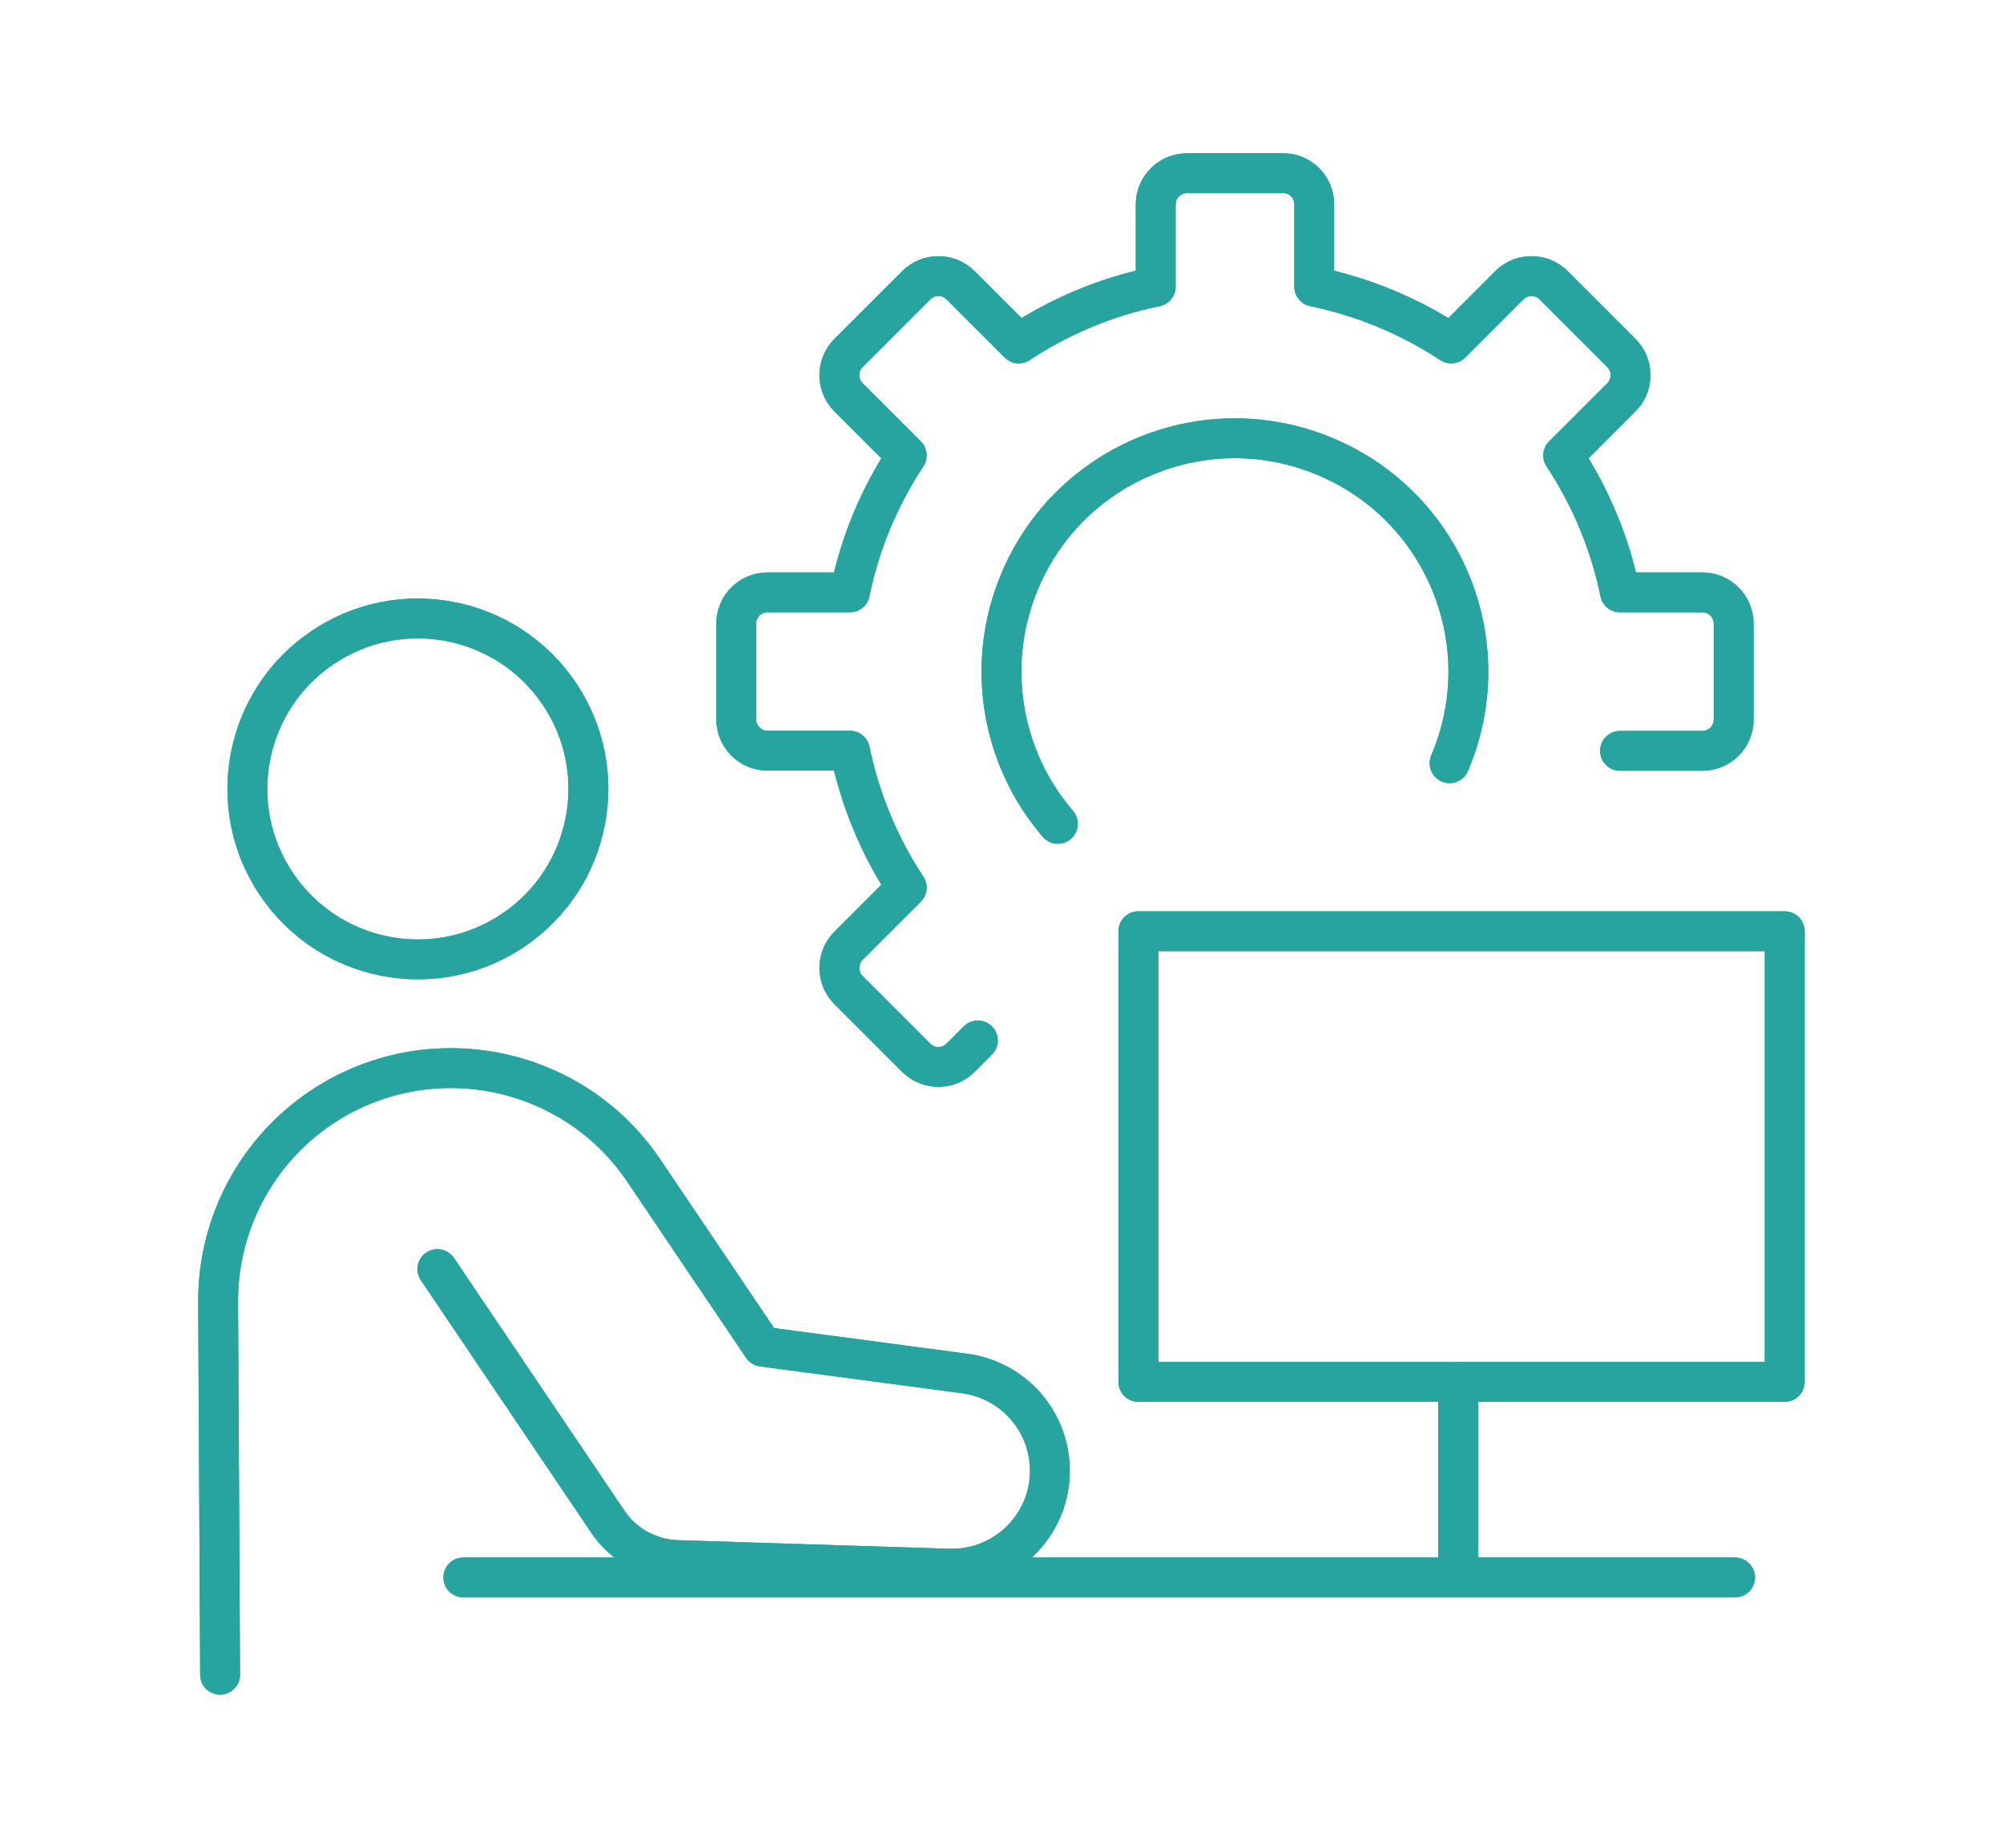 <?xml version="1.0" encoding="UTF-8"?>
<svg id="Icon_5" xmlns="http://www.w3.org/2000/svg" version="1.1" viewBox="0 0 100.47 92.73">
  <!-- Generator: Adobe Illustrator 29.8.1, SVG Export Plug-In . SVG Version: 2.1.1 Build 2)  -->
  <defs>
    <style>
      .st0 {
        fill: none;
        stroke: #27a49f;
        stroke-linecap: round;
        stroke-linejoin: round;
        stroke-width: 2px;
      }
    </style>
  </defs>
  <g id="Group_733">
    <line id="Line_82" class="st0" x1="23.24" y1="79.14" x2="87.03" y2="79.14"/>
    <path id="Path_2150" class="st0" d="M28.05,34.8c2.64,3.91,1.61,9.23-2.31,11.87-3.91,2.64-9.23,1.61-11.87-2.31-2.64-3.91-1.61-9.23,2.31-11.87,3.91-2.64,9.23-1.61,11.87,2.31,0,0,0,0,0,0Z"/>
    <path id="Path_2151" class="st0" d="M21.94,63.67l8.54,12.66c.79,1.18,2.1,1.9,3.52,1.94l13.6.43c2.71.08,4.98-2.05,5.06-4.77.07-2.52-1.76-4.68-4.26-5.02l-10.15-1.35-5.95-8.82c-3.6-5.35-10.86-6.76-16.21-3.16-3.23,2.18-5.16,5.82-5.15,9.72l.1,18.72"/>
    <line id="Line_83" class="st0" x1="73.14" y1="79.14" x2="73.14" y2="69.34"/>
    <rect id="Rectangle_159" class="st0" x="57.1" y="46.72" width="32.42" height="22.61"/>
    <path id="Path_2152" class="st0" d="M72.71,38.29c2.54-5.95-.23-12.83-6.18-15.36-5.95-2.54-12.83.23-15.36,6.18-1.75,4.1-1.01,8.84,1.89,12.22"/>
    <path id="Path_2153" class="st0" d="M81.26,37.67h4.13c.87,0,1.57-.7,1.57-1.57v-4.81c0-.87-.7-1.57-1.57-1.57h-4.13c-.5-2.45-1.47-4.78-2.85-6.87l2.92-2.92c.61-.61.61-1.61,0-2.22,0,0,0,0,0,0l-3.4-3.4c-.61-.61-1.61-.61-2.22,0l-2.92,2.92c-2.09-1.38-4.42-2.34-6.87-2.85v-4.13c0-.87-.7-1.57-1.57-1.56h-4.81c-.86,0-1.57.7-1.57,1.56v4.13c-2.45.5-4.78,1.47-6.87,2.85l-2.92-2.92c-.61-.61-1.61-.61-2.22,0l-3.4,3.4c-.61.61-.61,1.61,0,2.22,0,0,0,0,0,0l2.92,2.92c-1.38,2.09-2.35,4.42-2.85,6.87h-4.13c-.87,0-1.57.7-1.57,1.57,0,0,0,0,0,0v4.8c0,.87.7,1.57,1.57,1.57h4.13c.51,2.45,1.47,4.78,2.85,6.87l-2.92,2.92c-.61.61-.61,1.61,0,2.22l3.4,3.4c.61.61,1.61.61,2.22,0h0s.87-.87.87-.87"/>
    <line id="Line_84" class="st0" x1="23.24" y1="79.14" x2="87.03" y2="79.14"/>
    <path id="Path_2154" class="st0" d="M28.05,34.8c2.64,3.91,1.61,9.23-2.31,11.87-3.91,2.64-9.23,1.61-11.87-2.31-2.64-3.91-1.61-9.23,2.31-11.87,3.91-2.64,9.23-1.61,11.87,2.31,0,0,0,0,0,0Z"/>
    <path id="Path_2155" class="st0" d="M21.94,63.67l8.54,12.66c.79,1.18,2.1,1.9,3.52,1.94l13.6.43c2.71.08,4.98-2.05,5.06-4.77.07-2.52-1.76-4.68-4.26-5.02l-10.15-1.35-5.95-8.82c-3.6-5.35-10.86-6.76-16.21-3.16-3.23,2.18-5.16,5.82-5.15,9.72l.1,18.72"/>
    <line id="Line_85" class="st0" x1="73.14" y1="79.14" x2="73.14" y2="69.34"/>
    <rect id="Rectangle_160" class="st0" x="57.1" y="46.72" width="32.42" height="22.61"/>
    <path id="Path_2156" class="st0" d="M72.71,38.29c2.54-5.95-.23-12.83-6.18-15.36-5.95-2.54-12.83.23-15.36,6.18-1.75,4.1-1.01,8.84,1.89,12.22"/>
    <path id="Path_2157" class="st0" d="M81.26,37.67h4.13c.87,0,1.57-.7,1.57-1.57v-4.81c0-.87-.7-1.57-1.57-1.57h-4.13c-.5-2.45-1.47-4.78-2.85-6.87l2.92-2.92c.61-.61.61-1.61,0-2.22,0,0,0,0,0,0l-3.4-3.4c-.61-.61-1.61-.61-2.22,0l-2.92,2.92c-2.09-1.38-4.42-2.34-6.87-2.85v-4.13c0-.87-.7-1.57-1.57-1.56h-4.81c-.86,0-1.57.7-1.57,1.56v4.13c-2.45.5-4.78,1.47-6.87,2.85l-2.92-2.92c-.61-.61-1.61-.61-2.22,0l-3.4,3.4c-.61.61-.61,1.61,0,2.22,0,0,0,0,0,0l2.92,2.92c-1.38,2.09-2.35,4.42-2.85,6.87h-4.13c-.87,0-1.57.7-1.57,1.57,0,0,0,0,0,0v4.8c0,.87.7,1.57,1.57,1.57h4.13c.51,2.45,1.47,4.78,2.85,6.87l-2.92,2.92c-.61.61-.61,1.61,0,2.22l3.4,3.4c.61.61,1.61.61,2.22,0h0s.87-.87.87-.87"/>
  </g>
</svg>